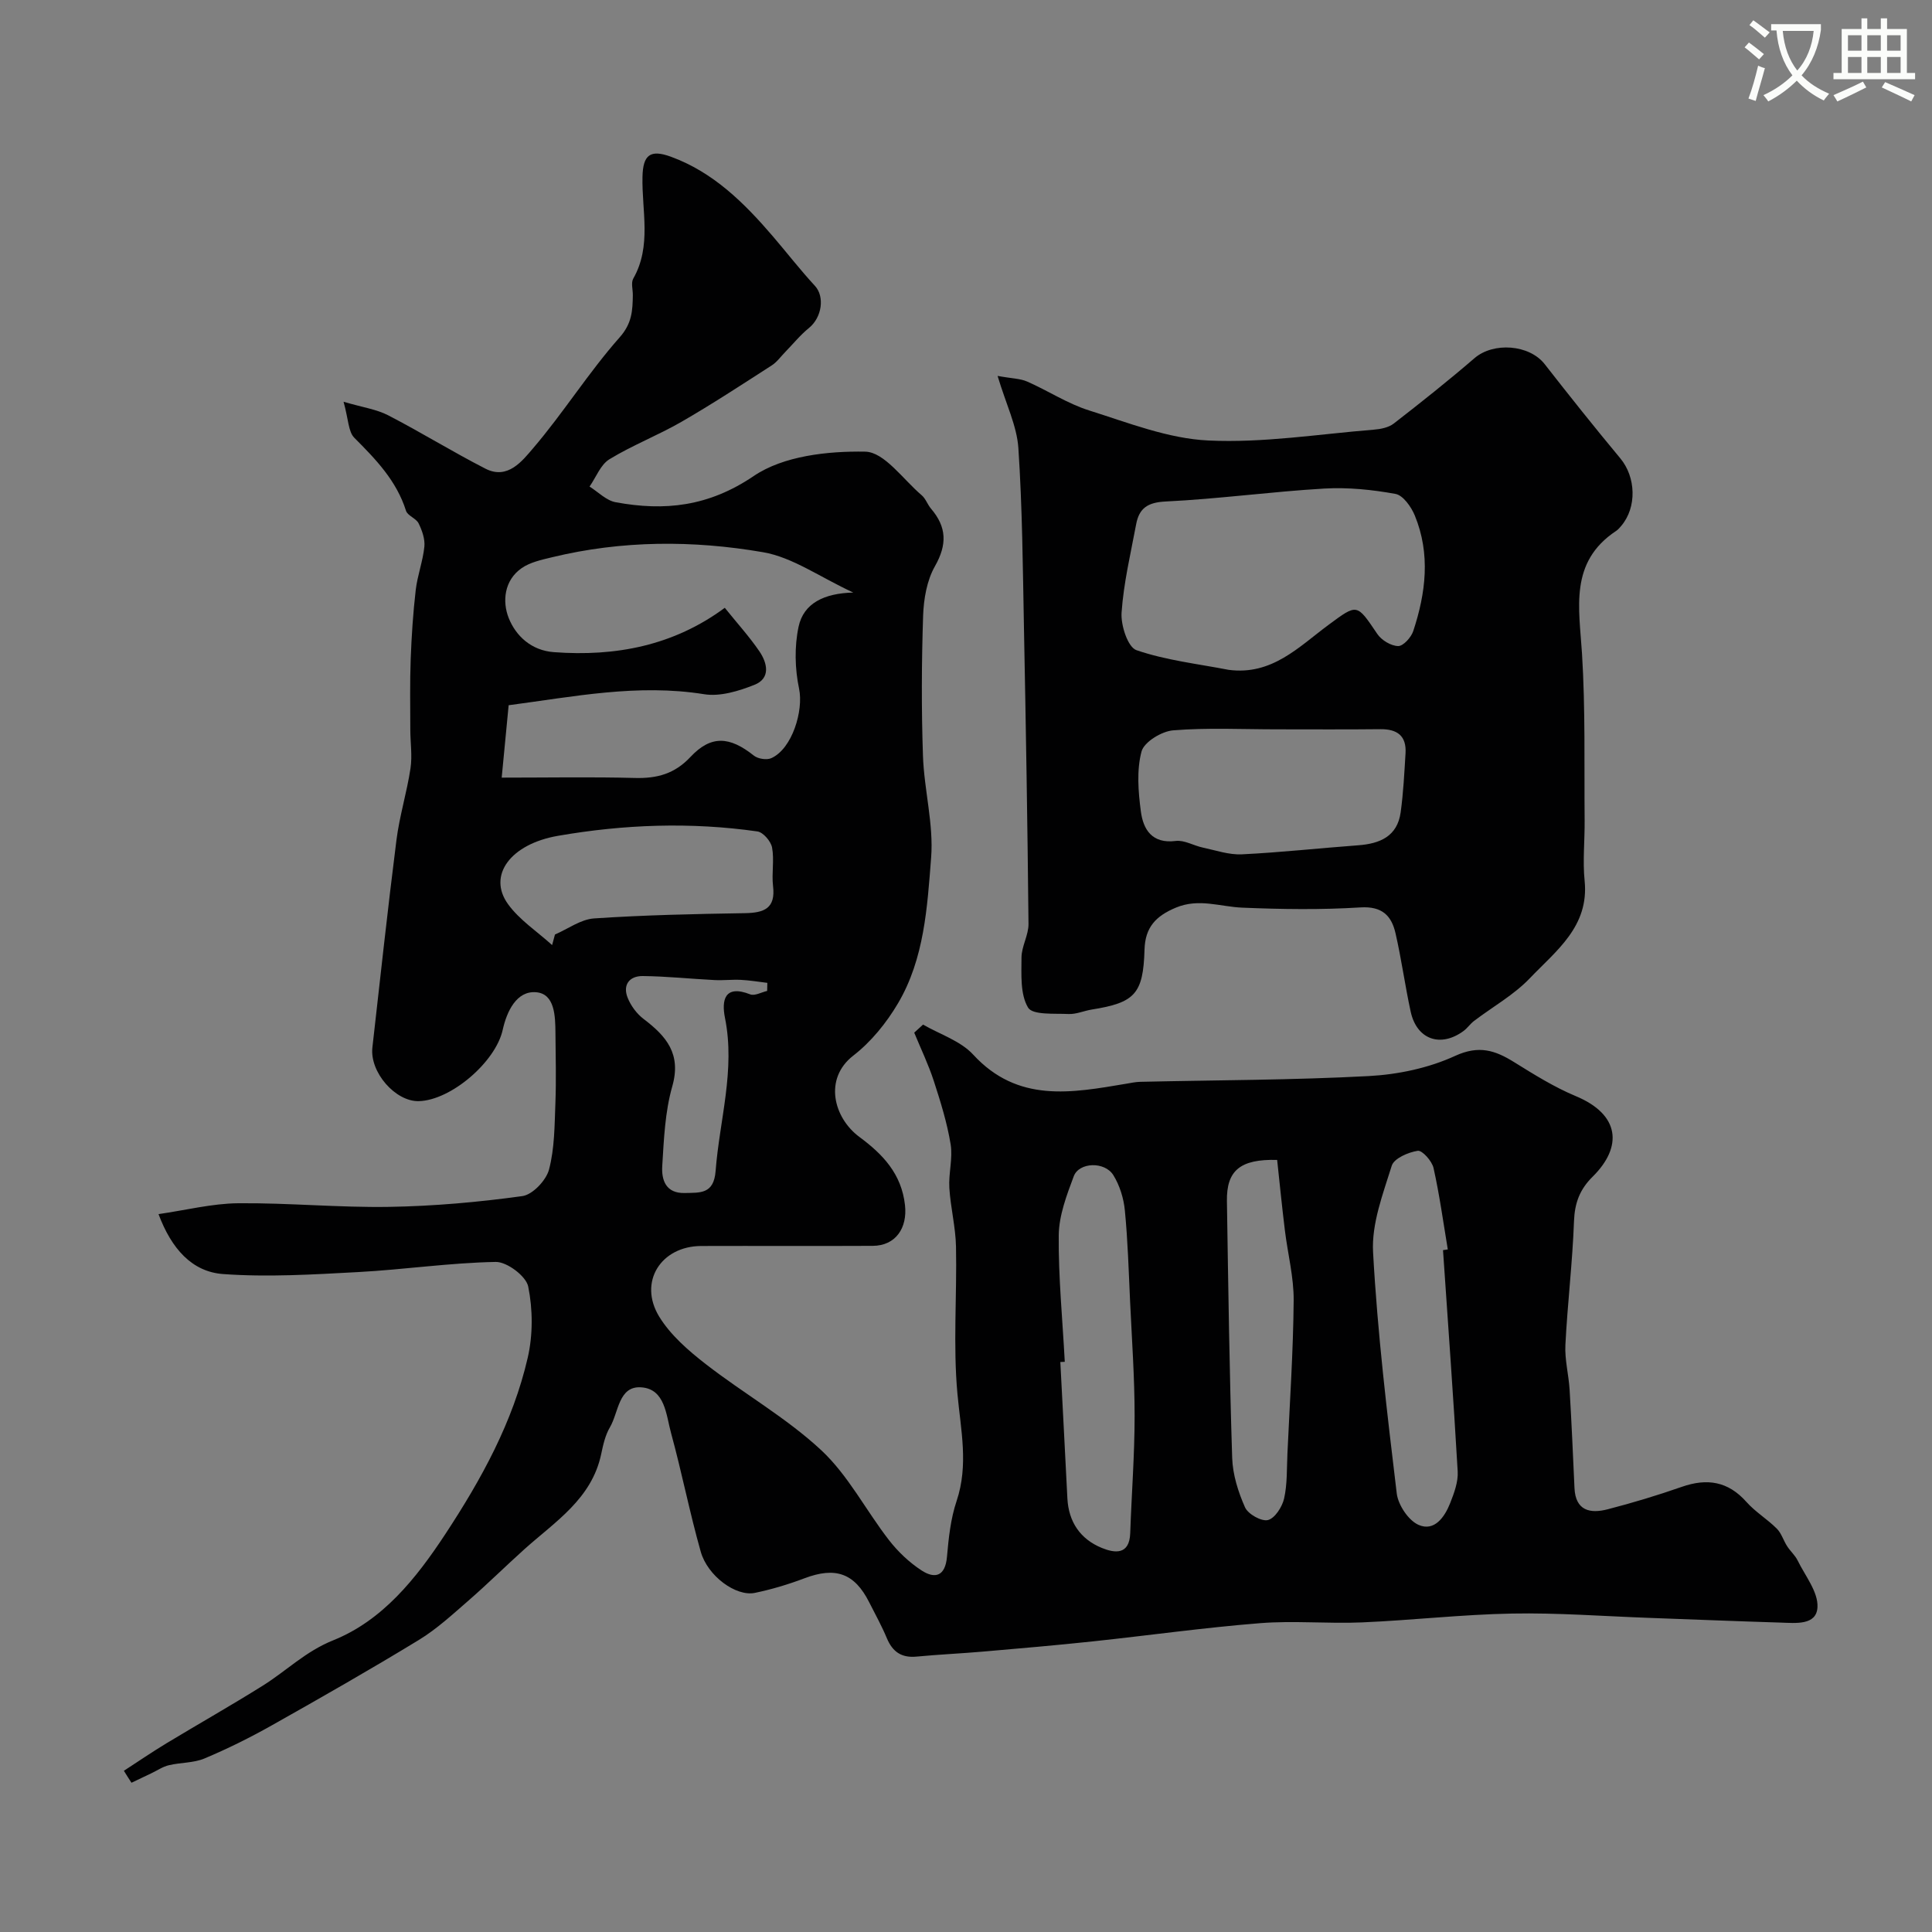 <svg enable-background="new 0 0 400 400" viewBox="0 0 400 400" xmlns="http://www.w3.org/2000/svg"><rect x="0" y="0" width="400" height="400" fill="#808080" stroke="none"/><path d="m362.1 8.8c1.1.8 2.1 1.6 3.1 2.4l-1 1.1c-1.3-1.1-2.3-2-3-2.5zm1.9 4.8c.5.2.9.4 1.4.5-.6 2.3-1.3 4.5-1.9 6.8l-1.5-.5c.8-2.1 1.4-4.3 2-6.8zm-1-9.4c1.3.9 2.4 1.8 3.4 2.5l-1 1.1c-1.4-1.2-2.4-2.1-3.2-2.6zm3.7 2.2v-1.4h10.3v1.2c-.5 3.6-1.8 6.8-4 9.4 1.5 1.6 3.4 2.8 5.7 3.8-.3.4-.7.8-1.1 1.4-2.3-1.1-4.1-2.5-5.6-4.1-1.6 1.6-3.6 3.1-5.9 4.3-.3-.5-.7-.9-1-1.3 2.4-1.1 4.4-2.5 6-4.1-1.9-2.5-3-5.6-3.3-9.3h-1.1zm8.8 0h-6.4c.3 3.3 1.3 6 3 8.2 2-2.2 3.1-5.1 3.4-8.2z" fill="#fbfcfa"/><path d="m385.3 3.8h1.3v2.2h2.8v-2.2h1.3v2.2h4.1v9.1h1.7v1.3h-16.9v-1.3h1.7v-9.1h4.1v-2.2zm.4 13.1.7 1.2c-1.8.9-3.8 1.9-6 2.9-.2-.4-.5-.8-.8-1.3 2.3-1 4.3-1.9 6.1-2.8zm-3.1-6.4h2.8v-3.2h-2.8zm0 4.6h2.8v-3.3h-2.8zm4-4.6h2.8v-3.2h-2.8zm0 4.6h2.8v-3.3h-2.8zm3.7 1.9c2.1.9 4.1 1.8 6.1 2.7l-.7 1.3c-2.2-1.1-4.2-2-6.1-2.9zm3.2-9.7h-2.8v3.2h2.8zm-2.8 7.8h2.8v-3.3h-2.8z" fill="#fbfcfa"/><g fill="#010102"><path d="m25.65 366.62c2.94-1.91 5.84-3.89 8.83-5.7 6.64-4.01 13.39-7.83 19.97-11.95 4.86-3.05 8.79-7.05 14.53-9.36 10.21-4.1 17.12-12.72 23.2-21.96 7.5-11.4 14.01-23.23 17.08-36.55 1.09-4.72 1.06-10.01.1-14.74-.44-2.15-4.4-5.13-6.72-5.09-9.51.17-18.99 1.59-28.51 2.1-9.3.5-18.68 1.08-27.93.41-6.43-.46-10.69-5.22-13.38-12.41 5.67-.82 11.06-2.19 16.46-2.25 10.43-.1 20.87.92 31.3.75 9.21-.15 18.44-.97 27.56-2.23 2.13-.29 4.94-3.26 5.53-5.5 1.16-4.4 1.14-9.14 1.32-13.75.18-4.83.05-9.66.01-14.5-.03-3.51-.12-8.16-4.03-8.46-4-.32-6.04 3.93-6.89 7.79-1.47 6.65-10.71 14.59-17.37 14.76-4.85.12-10.19-6-9.61-11.11 1.62-14.32 3.17-28.65 4.98-42.94.63-4.99 2.16-9.87 2.91-14.86.39-2.62-.04-5.36-.04-8.05-.01-4.86-.1-9.72.08-14.57.18-4.77.49-9.54 1.04-14.28.35-3.02 1.48-5.96 1.79-8.98.16-1.57-.47-3.36-1.19-4.83-.51-1.05-2.28-1.57-2.61-2.61-1.97-6.23-6.25-10.65-10.7-15.11-1.26-1.26-1.21-3.83-2.23-7.46 3.99 1.17 6.83 1.56 9.23 2.8 6.81 3.52 13.34 7.57 20.16 11.06 4.6 2.35 7.64-1.65 9.85-4.23 6.3-7.37 11.49-15.7 17.91-22.95 2.58-2.91 2.69-5.55 2.74-8.72.02-1.17-.41-2.58.09-3.46 3.85-6.77 1.75-14.02 1.91-21.08.1-4.51 1.58-5.73 5.89-4.15 8.76 3.2 15.16 9.55 21.08 16.45 2.93 3.42 5.69 6.99 8.74 10.29 2.04 2.22 1.46 6.52-1.25 8.72-1.79 1.45-3.26 3.28-4.88 4.94-.93.95-1.74 2.11-2.83 2.81-6.16 3.96-12.3 7.99-18.64 11.65-4.86 2.81-10.17 4.85-14.95 7.77-1.84 1.12-2.77 3.73-4.12 5.66 1.79 1.12 3.47 2.89 5.4 3.24 10.16 1.88 19.26.9 28.6-5.43 6.13-4.16 15.31-5.18 23.07-5.04 3.96.07 7.85 5.76 11.69 9.02.84.71 1.21 1.94 1.95 2.8 3.24 3.79 3.35 7.41.8 11.9-1.68 2.95-2.33 6.8-2.45 10.27-.32 9.66-.36 19.34-.03 28.99.24 7.05 2.23 14.14 1.69 21.08-.8 10.29-1.42 20.94-6.86 30.16-2.39 4.05-5.57 7.97-9.25 10.82-6.17 4.78-4.1 12.88 1.27 16.85 4.8 3.55 8.71 7.6 9.43 14.12.52 4.69-1.9 8.4-6.69 8.42-11.83.06-23.67-.01-35.5.03-8.34.03-13.06 7.44-8.72 14.59 2.34 3.84 6.05 7.06 9.67 9.87 7.85 6.1 16.67 11.09 23.9 17.82 5.59 5.21 9.25 12.46 14.02 18.61 1.87 2.41 4.21 4.63 6.76 6.29 2.79 1.81 4.9 1.18 5.25-2.83.34-3.88.76-7.88 1.99-11.54 2.51-7.48.87-14.69.18-22.18-.93-10.08-.09-20.31-.3-30.48-.08-4.07-1.13-8.11-1.38-12.18-.18-3 .74-6.11.27-9.02-.73-4.44-2.08-8.8-3.48-13.1-1.11-3.42-2.69-6.69-4.06-10.02.61-.56 1.22-1.11 1.83-1.67 3.51 2.03 7.76 3.37 10.38 6.22 9.23 10.04 20.37 7.93 31.65 6.03.97-.16 1.95-.38 2.93-.4 15.77-.36 31.55-.35 47.29-1.19 6.06-.32 12.43-1.66 17.91-4.18 4.95-2.27 8.29-1.15 12.24 1.31 4.12 2.56 8.3 5.17 12.76 7.03 9.11 3.8 9.75 10.47 3.46 16.68-2.66 2.63-3.71 5.44-3.85 9.2-.31 8.54-1.35 17.06-1.78 25.6-.16 3.07.68 6.18.87 9.29.41 6.78.7 13.57 1.01 20.36.21 4.7 3.24 5.34 6.84 4.41 5.19-1.34 10.33-2.89 15.39-4.66 5.23-1.82 9.57-1.15 13.37 3.13 1.84 2.07 4.31 3.55 6.28 5.52.97.96 1.38 2.46 2.15 3.65.66 1.03 1.64 1.87 2.17 2.95 1.56 3.18 4.26 6.5 4.11 9.65-.18 3.85-4.58 3.3-7.65 3.21-9.1-.28-18.2-.65-27.3-.98-9.43-.34-18.88-1.07-28.3-.89-10.36.19-20.71 1.39-31.07 1.83-7.02.3-14.1-.4-21.09.16-11.6.92-23.14 2.55-34.71 3.78-7.52.8-15.06 1.45-22.59 2.1-4.59.4-9.2.6-13.79 1.04-3.09.3-4.97-.94-6.16-3.77-1.07-2.56-2.42-5.01-3.68-7.49-3.04-6.03-6.99-7.38-13.4-4.95-3.33 1.26-6.79 2.3-10.27 3.02-3.89.8-9.77-3.47-11.2-8.53-2.3-8.12-3.92-16.44-6.15-24.58-1.03-3.75-1.22-9.12-6.19-9.45-4.7-.31-4.65 5.2-6.46 8.27-.97 1.64-1.41 3.65-1.81 5.55-1.96 9.29-9.54 13.99-15.91 19.71-3.86 3.47-7.56 7.13-11.47 10.54-3.34 2.9-6.64 5.96-10.38 8.24-10.02 6.11-20.23 11.93-30.46 17.69-4.51 2.54-9.17 4.85-13.93 6.85-2.25.94-4.93.81-7.36 1.39-1.27.3-2.41 1.09-3.61 1.66-1.38.66-2.75 1.32-4.13 1.97-.53-.8-1.05-1.64-1.57-2.48zm79.66-220.61c-.5 5.22-.95 9.87-1.44 14.99 9.65 0 18.62-.17 27.58.07 4.57.12 8.21-.84 11.5-4.35 4.28-4.56 8.11-4.27 13.13-.28.85.68 2.67.96 3.63.52 4.32-1.96 6.68-9.85 5.73-14.37-.87-4.13-.98-8.74-.1-12.85 1.04-4.84 5.28-6.91 11.32-7.06-6.96-3.22-12.56-7.3-18.68-8.35-14.5-2.5-29.23-2.47-43.71 1.05-2.15.52-4.5 1.02-6.26 2.24-3.66 2.54-4.03 6.96-2.69 10.33 1.46 3.67 4.64 6.72 9.34 7.07 12.83.96 24.82-1.36 35.4-9.18 2.53 3.15 5.07 5.94 7.17 9.02 1.64 2.41 2.37 5.58-1.04 6.93-3.25 1.29-7.1 2.47-10.4 1.94-13.77-2.21-27.07.52-40.48 2.28zm115.14 135.94c-.31.01-.61.03-.92.04.49 9.41.99 18.81 1.46 28.22.25 4.91 2.7 8.46 7.12 10.27 2.63 1.07 5.73 1.55 5.89-3.06.28-8.09.91-16.18.91-24.27 0-7.92-.57-15.85-.94-23.77-.29-6.26-.47-12.53-1.08-18.77-.24-2.5-1.06-5.17-2.38-7.3-1.78-2.88-7.1-2.71-8.2.22-1.47 3.93-3.06 8.11-3.11 12.21-.08 8.73.79 17.47 1.25 26.21zm78.31-23.12.99-.15c-.94-5.63-1.71-11.29-2.95-16.85-.32-1.44-2.34-3.71-3.27-3.57-1.97.3-4.9 1.57-5.38 3.08-1.82 5.84-4.2 12.01-3.87 17.92.91 16.69 2.91 33.33 4.9 49.93.29 2.4 2.43 5.62 4.54 6.53 3.25 1.41 5.38-1.62 6.52-4.51.82-2.08 1.68-4.4 1.56-6.55-.88-15.28-2-30.55-3.04-45.83zm-184.45-63.16c.2-.73.39-1.46.59-2.19 2.69-1.16 5.33-3.14 8.09-3.33 10.4-.7 20.83-.92 31.26-1.09 3.96-.07 6.36-.98 5.8-5.62-.31-2.63.28-5.38-.2-7.96-.24-1.3-1.84-3.17-3.04-3.34-13.8-1.97-27.59-1.47-41.3.91-9.79 1.7-14.63 8.18-10.33 14.14 2.39 3.3 6.05 5.68 9.13 8.48zm150.11 44.48c-7.74-.21-10.49 2.27-10.4 8.51.28 17.73.52 35.46 1.09 53.18.11 3.46 1.24 7.05 2.66 10.24.62 1.4 3.4 2.96 4.74 2.63 1.44-.36 2.96-2.73 3.35-4.46.68-3.01.54-6.21.69-9.34.48-10.55 1.2-21.09 1.29-31.65.04-4.84-1.23-9.68-1.82-14.54-.59-4.81-1.07-9.62-1.6-14.57zm-105.59-34.99c.01-.56.02-1.12.04-1.67-1.83-.22-3.65-.53-5.49-.62-1.82-.09-3.66.14-5.48.04-4.94-.25-9.88-.78-14.82-.83-2.74-.03-4.21 1.8-3.13 4.5.66 1.66 1.9 3.33 3.32 4.4 4.69 3.56 7.83 7.22 5.92 13.93-1.51 5.28-1.74 10.98-2.08 16.52-.17 2.85.71 5.67 4.66 5.57 3.19-.08 6.02.27 6.39-4.57.81-10.55 4.11-20.89 1.94-31.68-.72-3.57-.16-6.99 5.22-4.88.93.37 2.33-.44 3.51-.71z"/><path d="m206.54 77.83c2.95.54 4.68.53 6.13 1.17 4.31 1.89 8.35 4.57 12.8 5.97 8.12 2.56 16.39 5.84 24.71 6.23 11.35.54 22.81-1.32 34.22-2.24 1.42-.11 3.07-.43 4.15-1.26 5.66-4.39 11.28-8.85 16.71-13.53 3.93-3.4 11.36-2.85 14.54 1.21 5.14 6.58 10.34 13.11 15.68 19.53 3.22 3.87 3.45 10.12.18 13.97-.32.38-.66.78-1.07 1.05-9.73 6.46-7.64 15.95-7.05 25.43.71 11.47.44 23.01.54 34.52.04 4.16-.42 8.36 0 12.48.96 9.48-5.93 14.5-11.33 20.16-3.31 3.47-7.69 5.91-11.56 8.85-.79.6-1.37 1.48-2.16 2.07-4.77 3.52-9.7 1.79-10.96-3.97-1.18-5.4-1.91-10.9-3.15-16.28-.84-3.63-2.79-5.6-7.26-5.32-8.13.51-16.32.39-24.47.05-4.58-.19-8.97-1.99-13.72-.01-4.15 1.73-6.38 4.06-6.51 8.7-.26 9.18-2.01 10.99-10.95 12.41-1.6.26-3.2.99-4.77.92-2.93-.14-7.45.25-8.39-1.33-1.65-2.76-1.37-6.83-1.36-10.36.01-2.32 1.47-4.64 1.45-6.96-.2-20.42-.54-40.84-.94-61.26-.24-12.44-.33-24.89-1.16-37.3-.32-4.6-2.56-9.07-4.3-14.9zm47.82 60.85c8.98 1.2 14.57-4.78 20.7-9.31 5.99-4.42 5.81-4.45 10.1 1.89.87 1.29 2.83 2.47 4.31 2.5 1.06.02 2.7-1.8 3.13-3.11 2.61-7.9 3.59-15.96.32-23.92-.74-1.79-2.42-4.18-4-4.47-4.82-.88-9.84-1.39-14.73-1.11-10.97.64-21.89 2.15-32.86 2.68-3.73.18-5.48 1.4-6.1 4.7-1.14 6.09-2.6 12.16-3.02 18.31-.18 2.62 1.3 7.17 3.08 7.77 6.11 2.1 12.68 2.83 19.07 4.07zm9.98 12.32c-7.16 0-14.34-.37-21.45.21-2.39.19-6.03 2.42-6.55 4.38-1.03 3.88-.68 8.29-.14 12.38.49 3.78 2.32 6.76 7.23 6.14 1.78-.22 3.7.97 5.59 1.37 2.69.57 5.42 1.53 8.1 1.4 8.03-.39 16.03-1.28 24.06-1.87 4.5-.33 8.11-1.83 8.81-6.81.56-4.05.76-8.15 1.01-12.23.22-3.61-1.7-5.03-5.18-5-7.17.08-14.33.03-21.48.03z"/></g></svg>